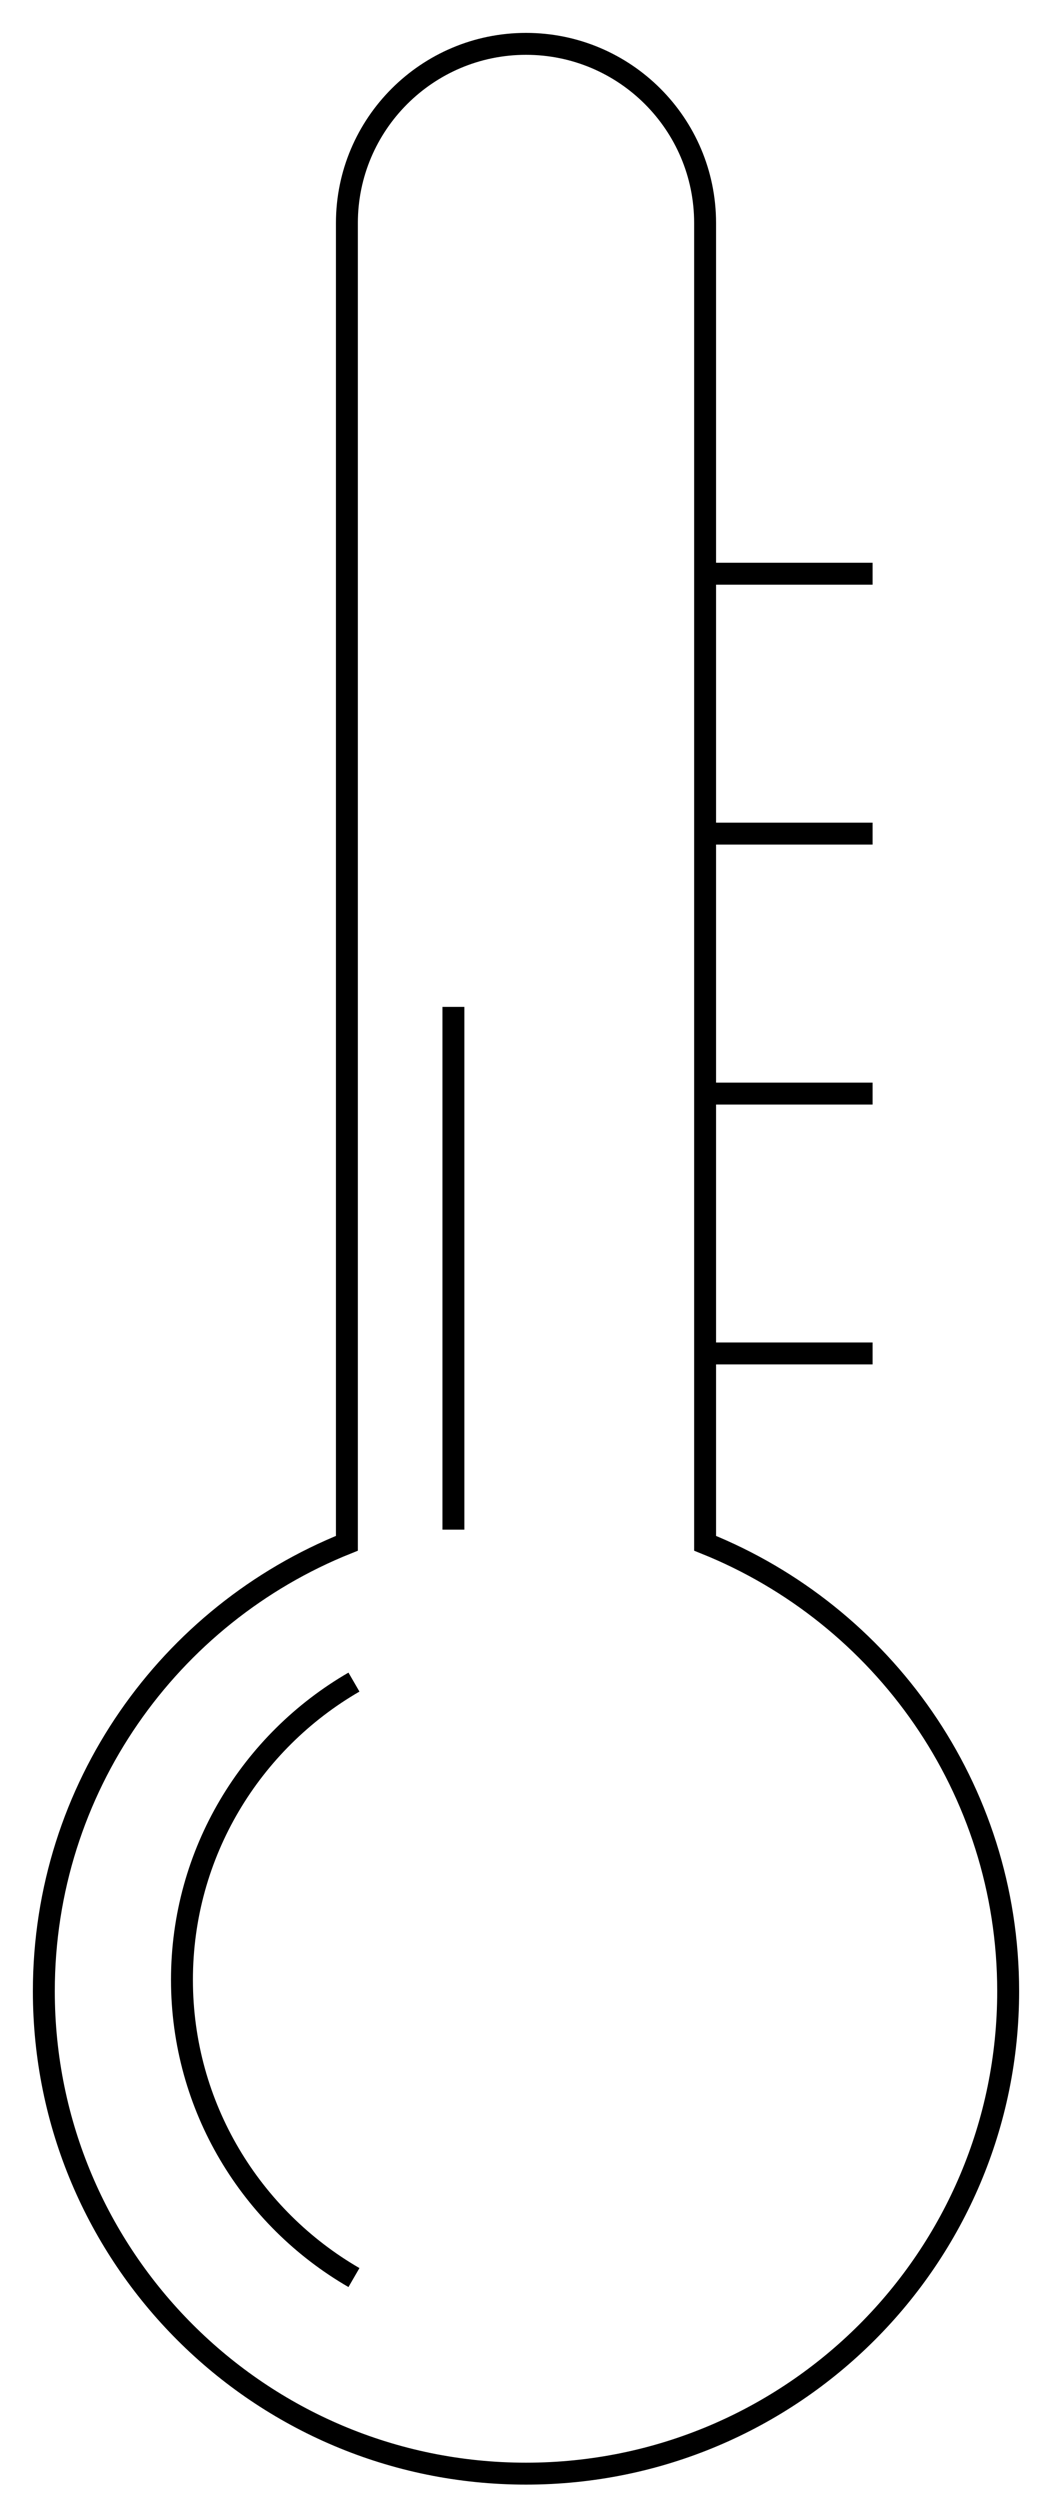 <svg xmlns="http://www.w3.org/2000/svg" width="24" height="57" viewBox="0 0 24 57" fill="none"><path d="M16.086 35.19V5.086C16.086 2.827 14.254 1 12 1C9.746 1 7.914 2.832 7.914 5.086V35.19C3.865 36.811 1 40.771 1 45.404C1 51.479 5.925 56.404 12 56.404C18.075 56.404 23 51.479 23 45.404C23 40.775 20.136 36.815 16.086 35.19Z" stroke="black" stroke-width="0.5" stroke-miterlimit="10"></path><path d="M16.086 13.082H19.907" stroke="black" stroke-width="0.5" stroke-miterlimit="10"></path><path d="M16.086 19.008H19.907" stroke="black" stroke-width="0.5" stroke-miterlimit="10"></path><path d="M16.086 24.936H19.907" stroke="black" stroke-width="0.5" stroke-miterlimit="10"></path><path d="M16.086 30.861H19.907" stroke="black" stroke-width="0.5" stroke-miterlimit="10"></path><path d="M10.344 22.959V34.879" stroke="black" stroke-width="0.5" stroke-miterlimit="10"></path><path d="M8.075 38.355C5.732 39.711 4.151 42.244 4.151 45.144C4.151 48.044 5.732 50.577 8.075 51.933" stroke="black" stroke-width="0.5" stroke-miterlimit="10"></path></svg>